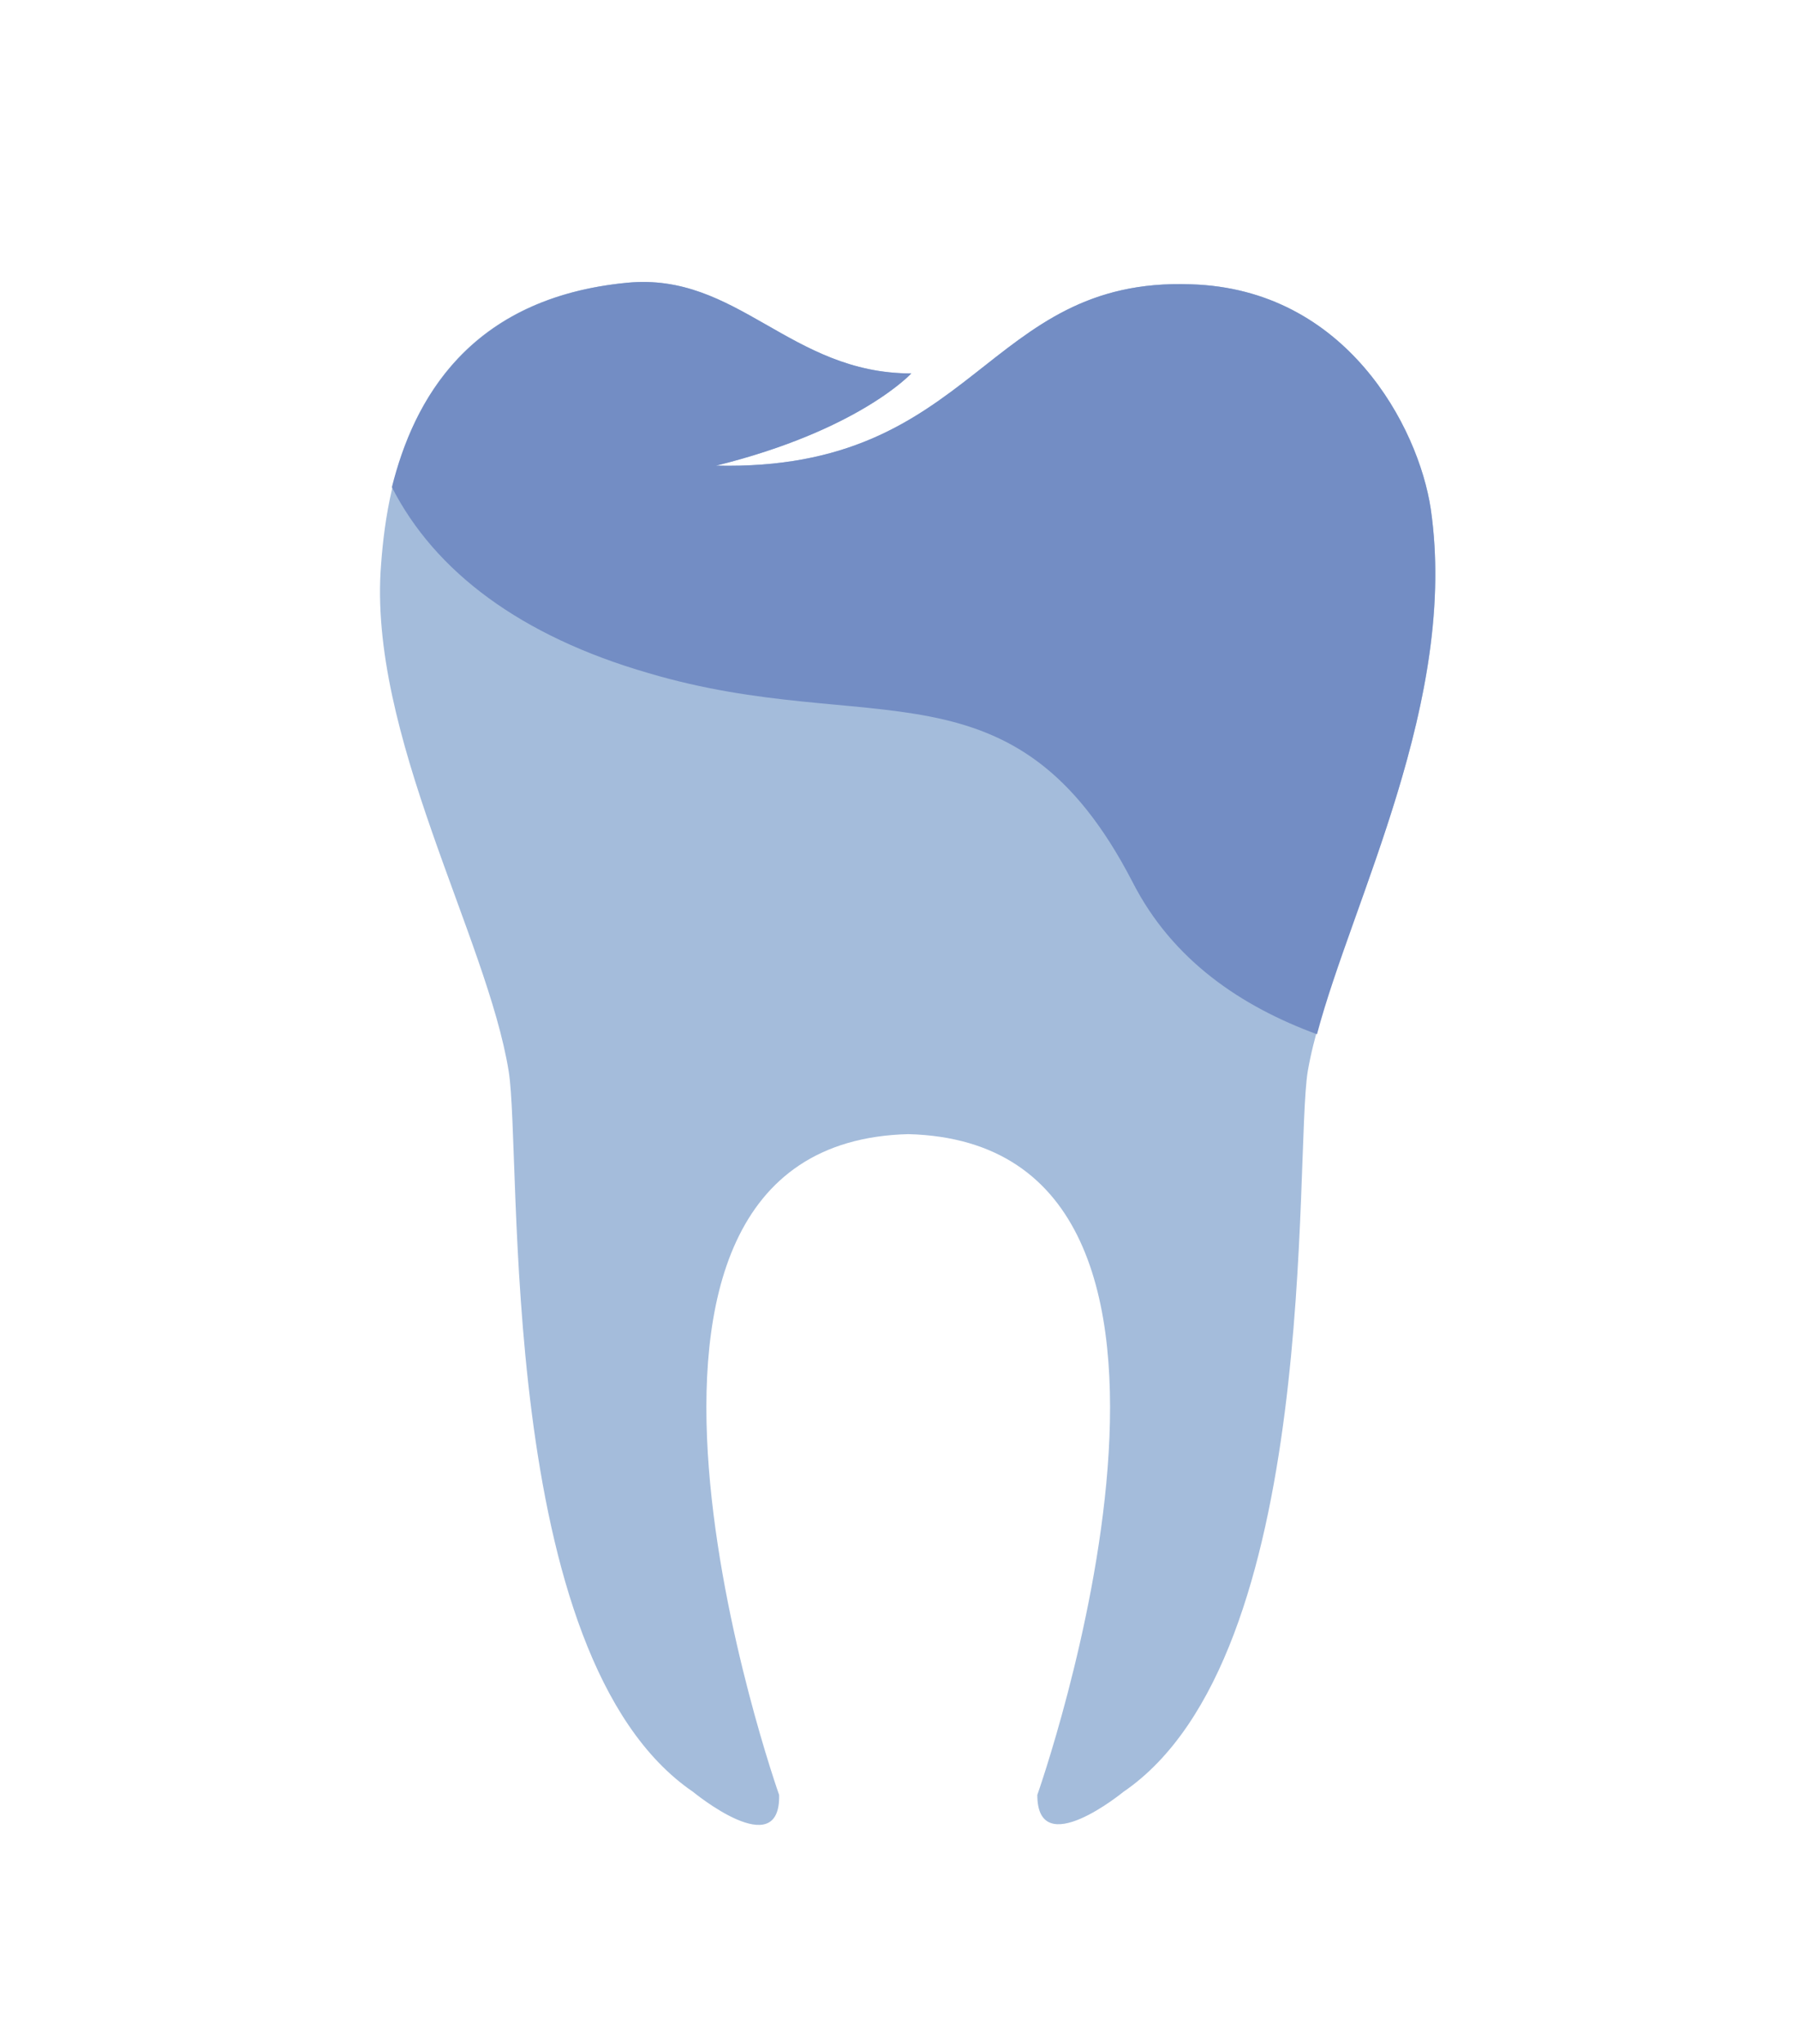 <?xml version="1.0" encoding="utf-8"?>
<!-- Generator: Adobe Illustrator 26.5.0, SVG Export Plug-In . SVG Version: 6.00 Build 0)  -->
<svg version="1.1" id="Layer_1" xmlns="http://www.w3.org/2000/svg" xmlns:xlink="http://www.w3.org/1999/xlink" x="0px" y="0px"
	 viewBox="0 0 117 133" style="enable-background:new 0 0 117 133;" xml:space="preserve">
<style type="text/css">
	.st0{fill:#A4BCDB;}
	.st1{fill:#738DC4;}
</style>
<g>
	<path class="st0" d="M93.1,33.1c-0.8-5.3-5.5-14.3-15.6-14.6C64,18,63.6,30.7,46.6,30.3c9.3-2.3,12.7-6,12.7-6
		c-7.9,0-11.3-6.6-18.5-5.9c-13.8,1.3-15.6,12.9-16,18.3c-0.9,11,6.9,24.3,8.3,33c0.9,5.5-0.9,38.1,12,46.9c0,0,5.7,4.7,5.6,0.2
		c0,0-15-42.4,8.4-43c23.4,0.6,8.4,43,8.4,43c0,4.4,5.6-0.2,5.6-0.2c12.9-8.8,11.1-41.4,12-46.9C86.6,61,95.1,46.7,93.1,33.1z"/>
	<path class="st1" d="M93.1,33.1c-0.8-5.3-5.5-14.3-15.6-14.6C64,18,63.6,30.7,46.6,30.3c9.3-2.3,12.7-6,12.7-6
		c-7.9,0-11.3-6.6-18.5-5.9c-10.3,1-13.9,7.7-15.3,13.3c2.8,5.5,8.4,9.7,16.7,12.1c14.5,4.3,23.8-1.3,31.5,13.6
		c2.6,5.1,7.1,8.1,12,9.9C88,58.6,94.9,45.5,93.1,33.1z"/>
</g>
</svg>
